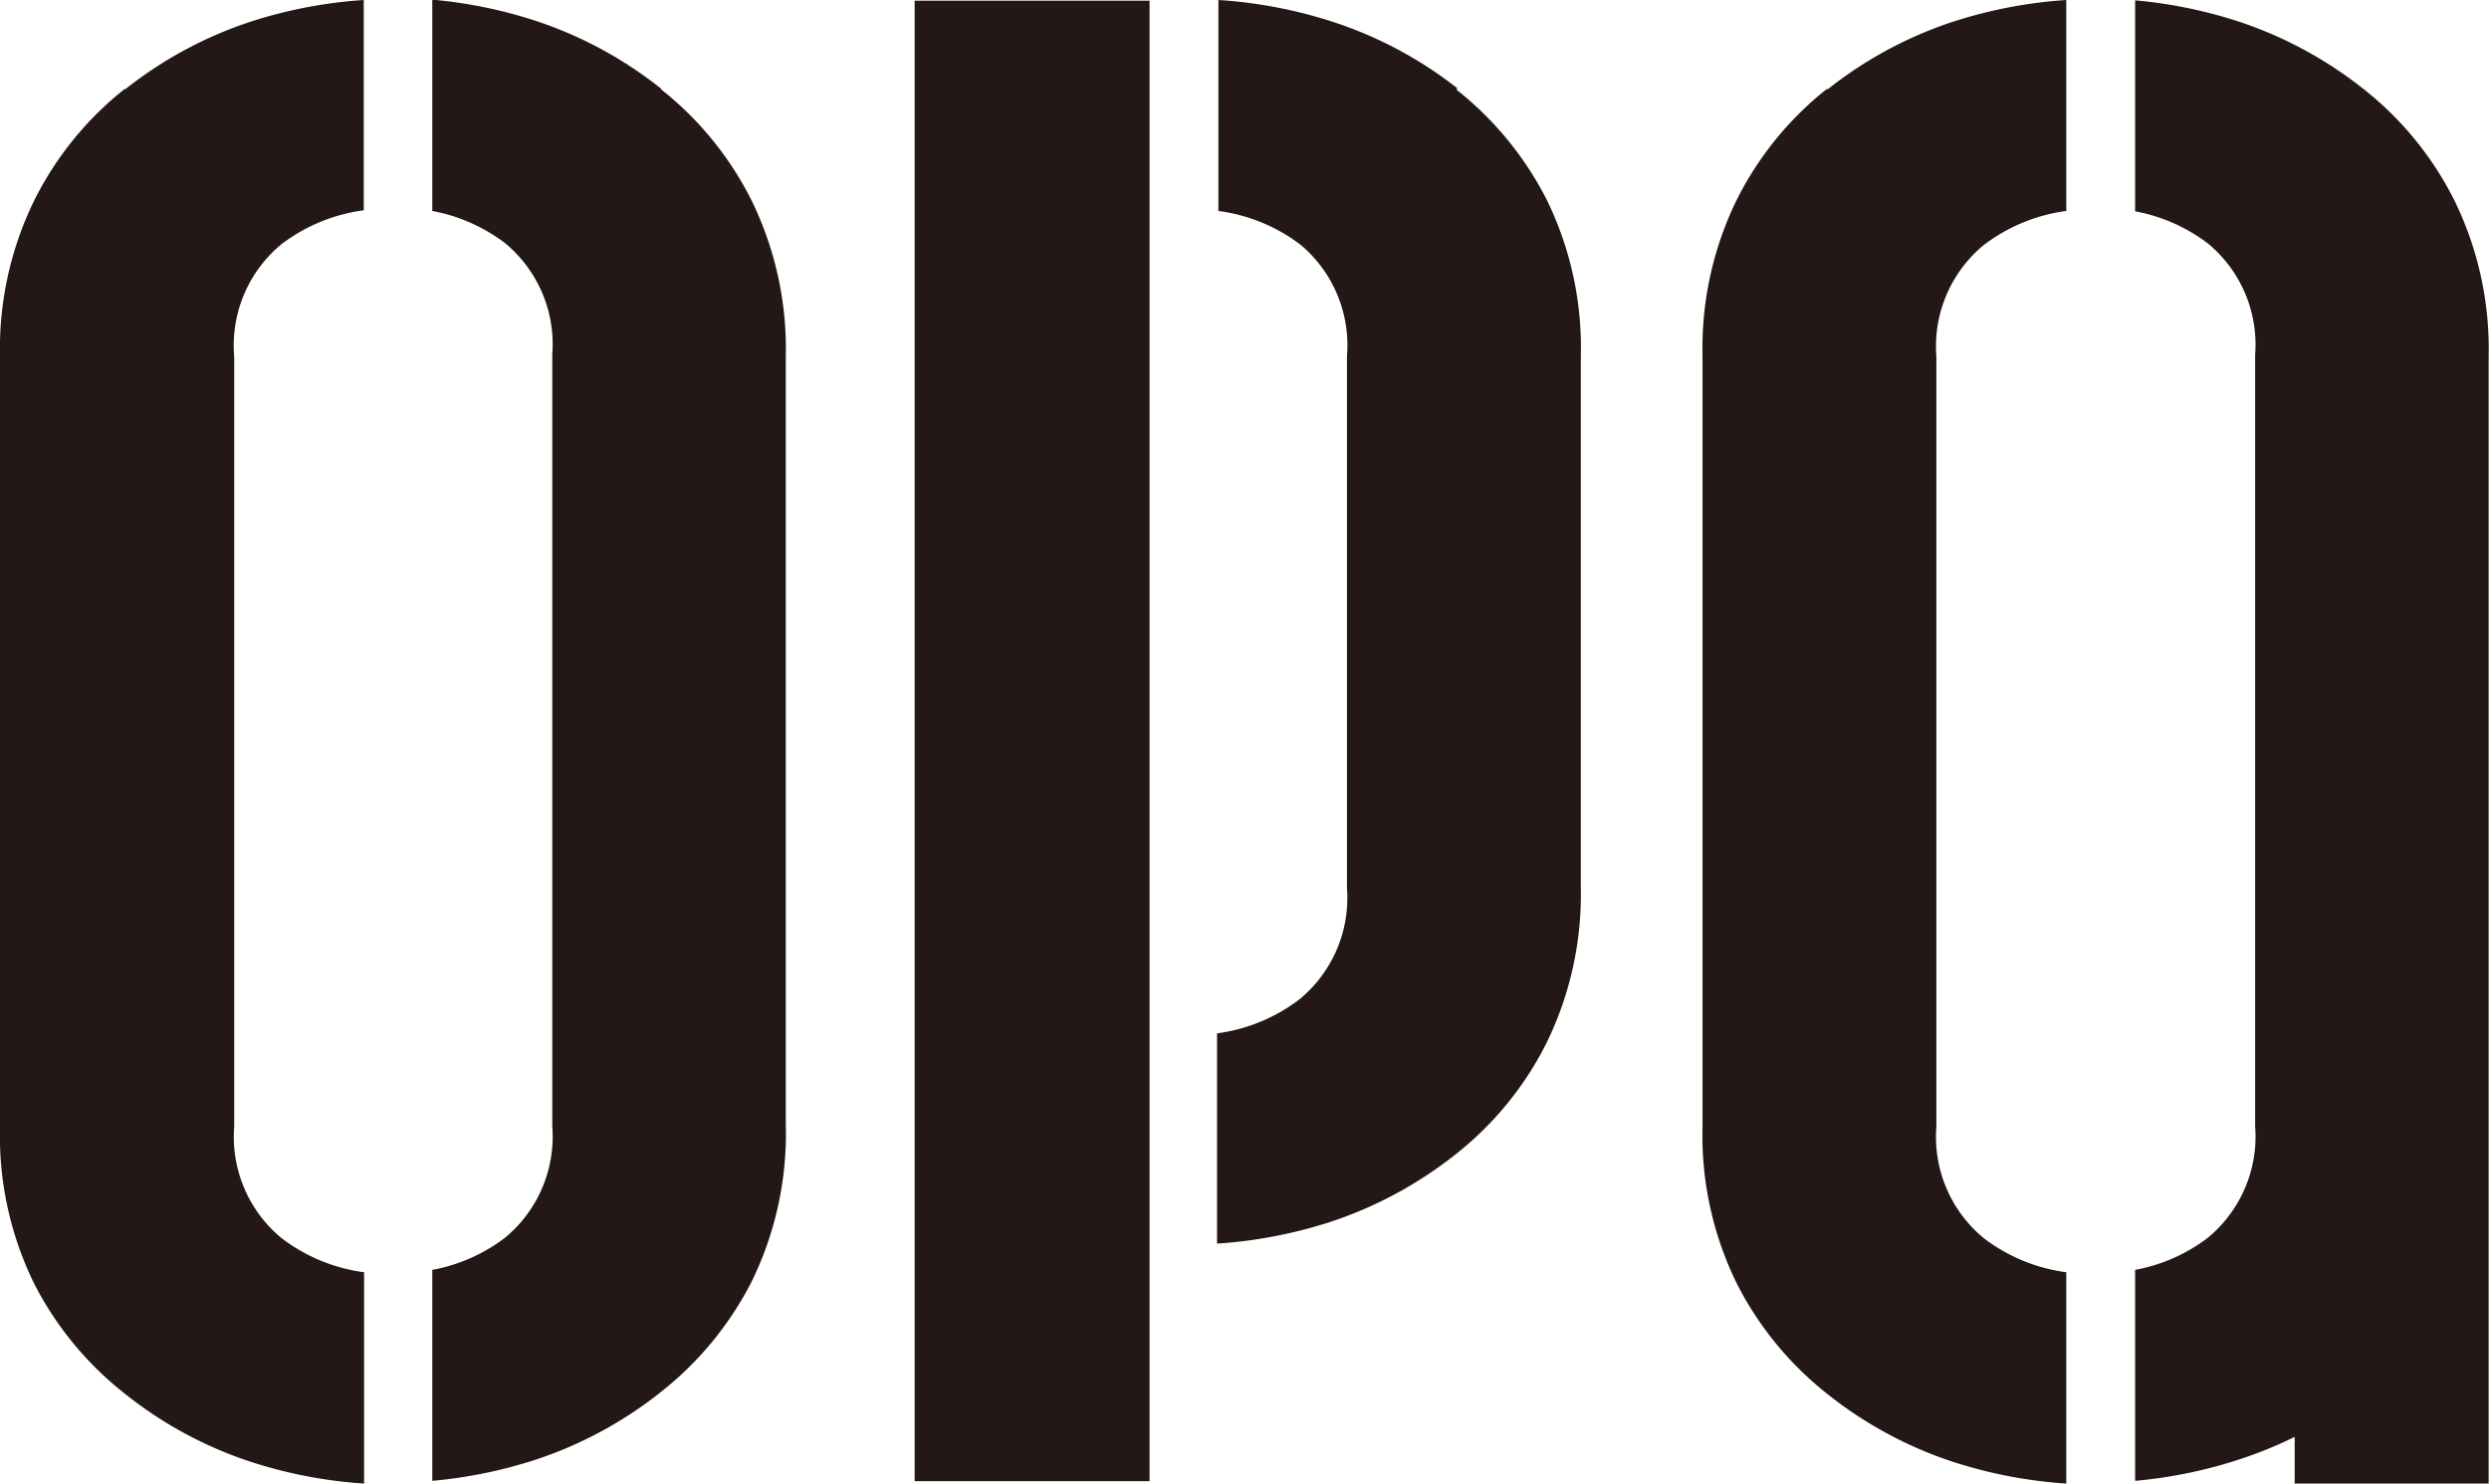 <svg xmlns="http://www.w3.org/2000/svg" viewBox="0 0 73.01 43.53"><defs><style>.cls-1{fill:#231815;}</style></defs><title>アセット 1</title><g id="レイヤー_2" data-name="レイヤー 2"><g id="文字"><path class="cls-1" d="M3.67,2.6A9.67,9.67,0,0,0,1,5.89a9.91,9.91,0,0,0-1,4.57v22.6a9.87,9.87,0,0,0,1,4.6A9.75,9.75,0,0,0,3.67,40.9a11.83,11.83,0,0,0,3.71,2,13.61,13.61,0,0,0,3.3.63v-6.2a5.08,5.08,0,0,1-2.42-1,3.85,3.85,0,0,1-1.39-3.27V10.46A3.85,3.85,0,0,1,8.25,7.17a5.09,5.09,0,0,1,2.42-1V0a13.67,13.67,0,0,0-3.3.63,11.87,11.87,0,0,0-3.71,2"/><path class="cls-1" d="M19.39,2.6a11.9,11.9,0,0,0-3.71-2,13.71,13.71,0,0,0-3-.61V6.19a5.06,5.06,0,0,1,2.13.94A3.85,3.85,0,0,1,16.2,10.4V33.05a3.85,3.85,0,0,1-1.39,3.27,5,5,0,0,1-2.13.94v6.19a13.73,13.73,0,0,0,3-.61,11.86,11.86,0,0,0,3.71-2,9.77,9.77,0,0,0,2.66-3.24,9.87,9.87,0,0,0,1-4.6V10.46a9.92,9.92,0,0,0-1-4.57,9.68,9.68,0,0,0-2.66-3.27"/><path class="cls-1" d="M42.76,2.6A11.84,11.84,0,0,0,39,.61,13.65,13.65,0,0,0,35.74,0V6.19a5.07,5.07,0,0,1,2.42,1,3.85,3.85,0,0,1,1.35,3.27V26.05a3.85,3.85,0,0,1-1.39,3.27,5.09,5.09,0,0,1-2.42,1v6.17a13.66,13.66,0,0,0,3.3-.63,11.88,11.88,0,0,0,3.71-2,9.67,9.67,0,0,0,2.66-3.27,9.92,9.92,0,0,0,1-4.57V10.46a9.86,9.86,0,0,0-1-4.6,9.76,9.76,0,0,0-2.66-3.24"/><path class="cls-1" d="M53.6,2.6a9.67,9.67,0,0,0-2.66,3.27,9.92,9.92,0,0,0-1,4.57V33.05a9.87,9.87,0,0,0,1,4.6A9.75,9.75,0,0,0,53.6,40.9a11.84,11.84,0,0,0,3.71,2,13.62,13.62,0,0,0,3.3.63v-6.2a5.08,5.08,0,0,1-2.42-1,3.85,3.85,0,0,1-1.39-3.27V10.46a3.85,3.85,0,0,1,1.39-3.27,5.09,5.09,0,0,1,2.42-1V0a13.67,13.67,0,0,0-3.3.63,11.88,11.88,0,0,0-3.71,2"/><path class="cls-1" d="M72,5.89a9.68,9.68,0,0,0-2.66-3.27,11.9,11.9,0,0,0-3.71-2,13.72,13.72,0,0,0-3-.61V6.2a5.06,5.06,0,0,1,2.13.94,3.85,3.85,0,0,1,1.39,3.27V33.05a3.85,3.85,0,0,1-1.39,3.27,5,5,0,0,1-2.13.94v6.19a13.72,13.72,0,0,0,3-.61,12.26,12.26,0,0,0,1.68-.68v1.37H73V10.46a9.92,9.92,0,0,0-1-4.57"/><rect class="cls-1" x="26.83" y="0.02" width="6.89" height="43.44"/></g></g></svg>